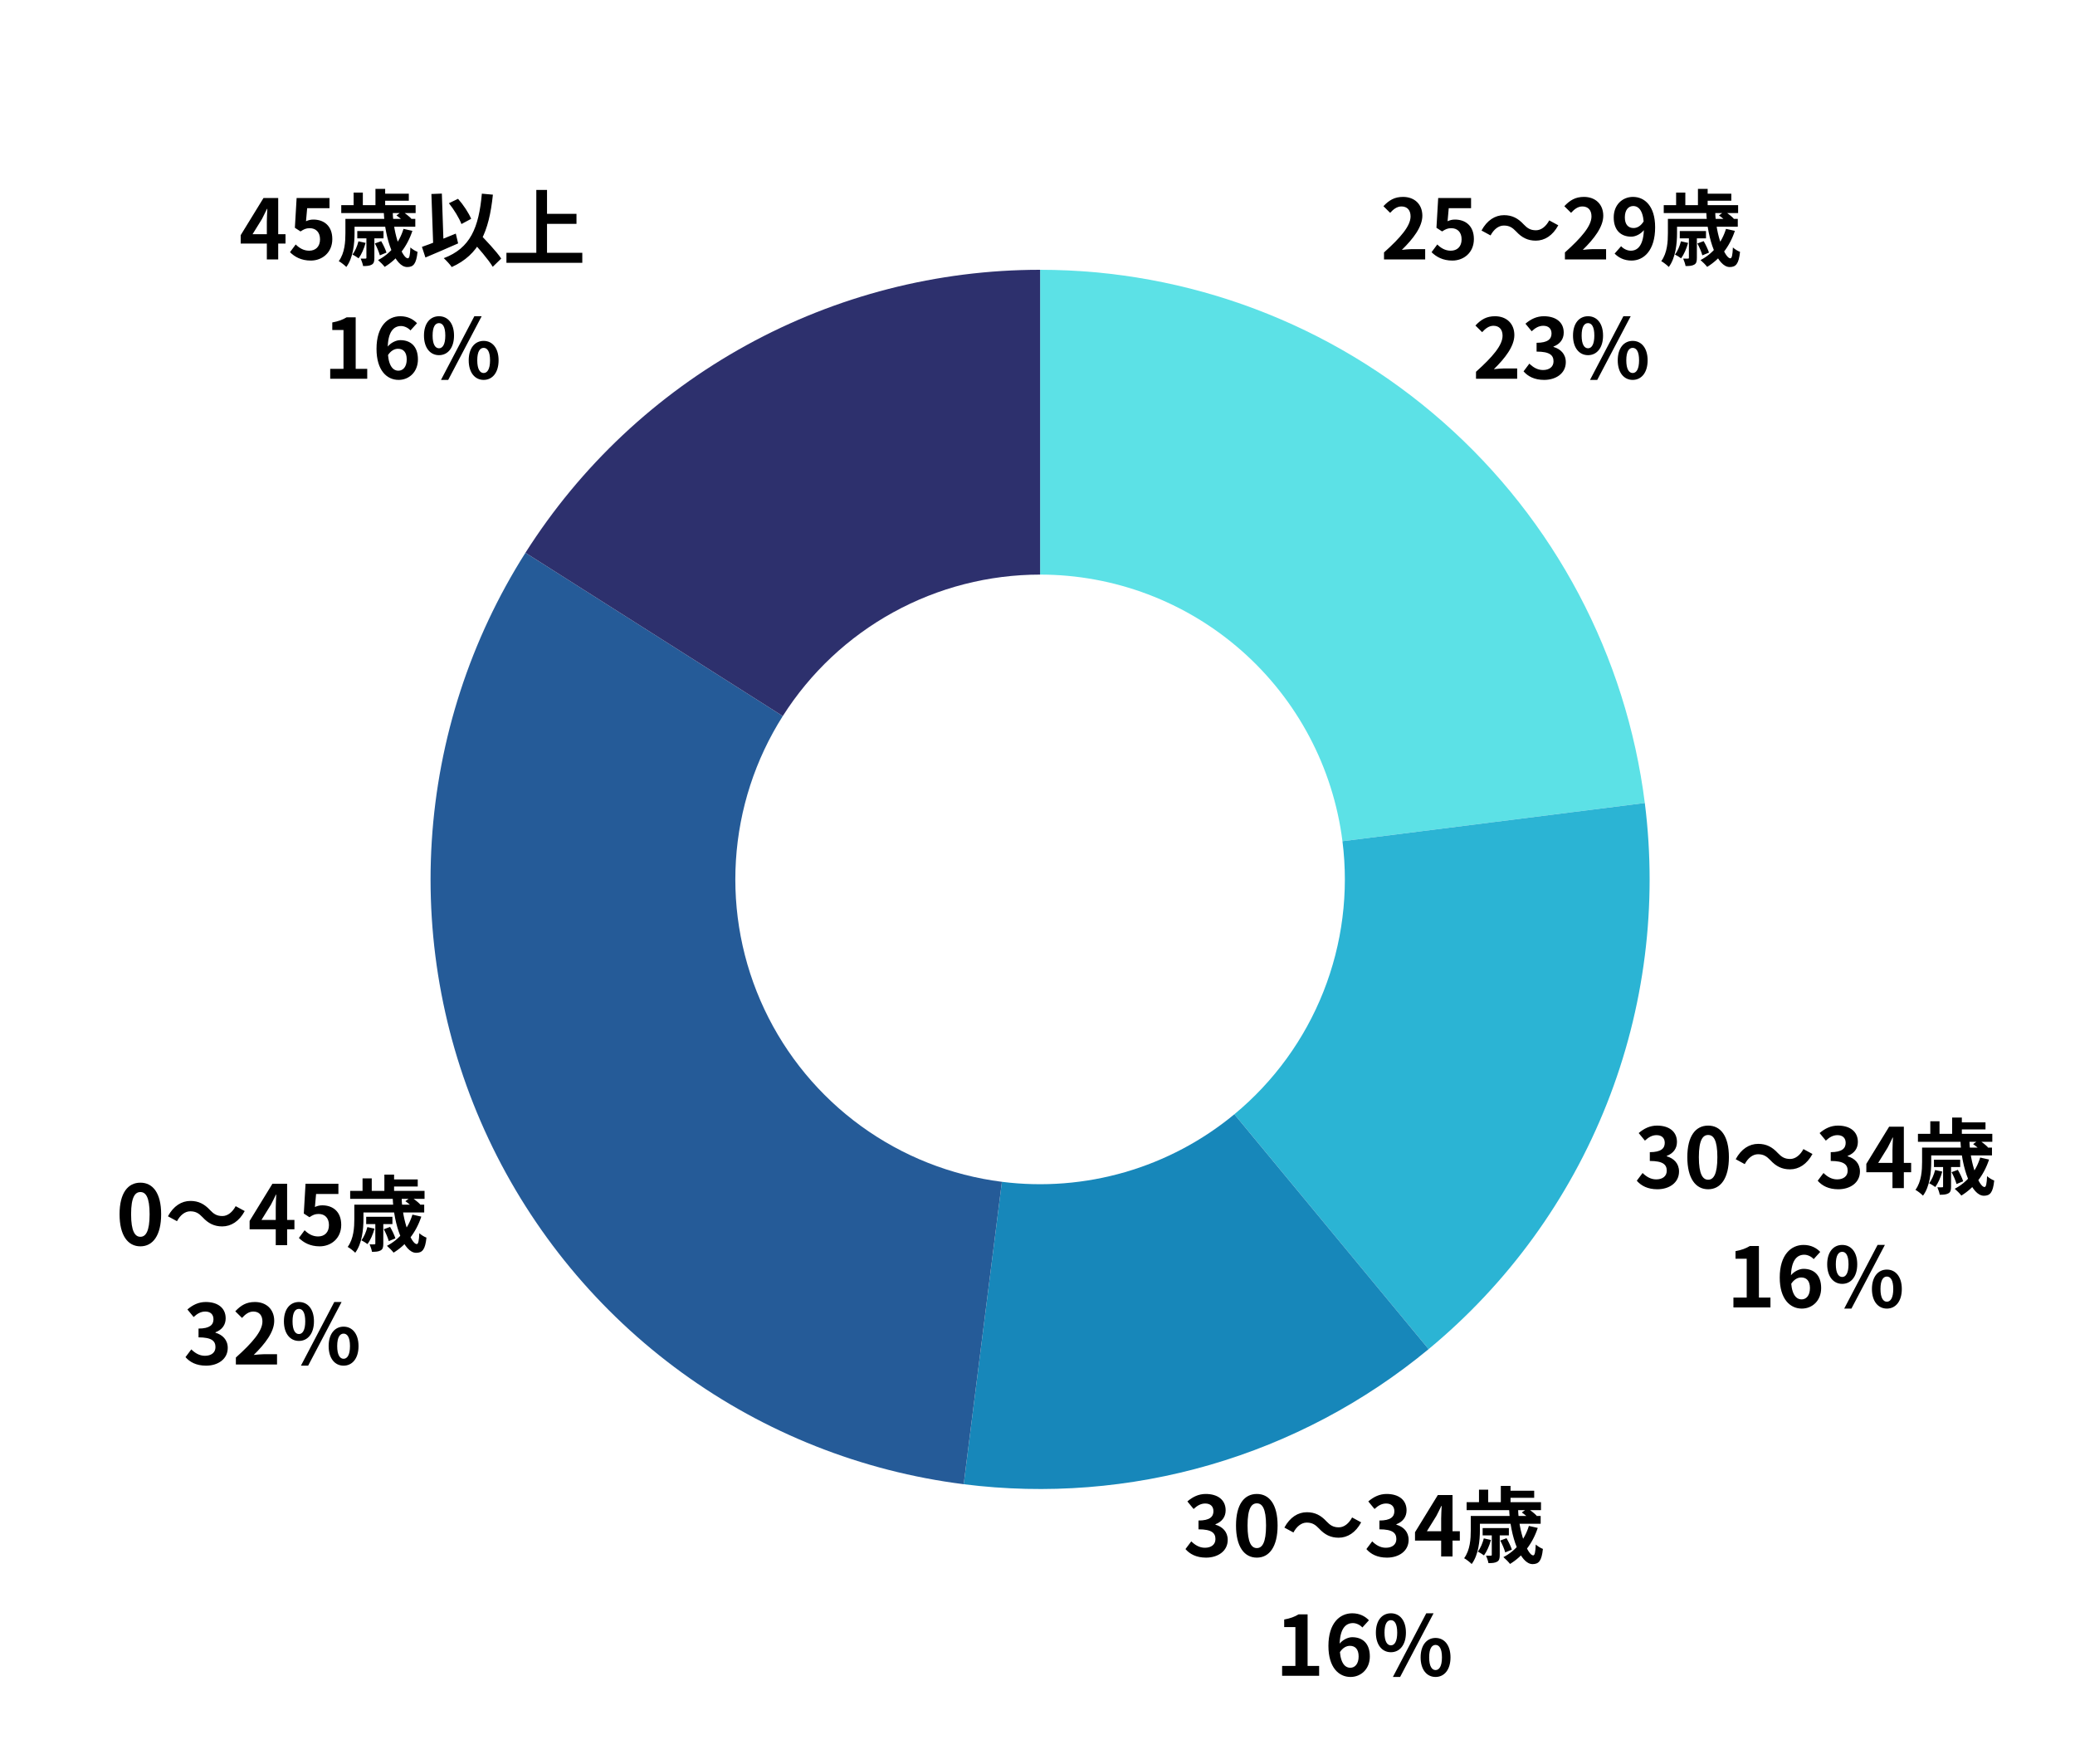 <svg width="400" height="340" viewBox="0 0 400 340" fill="none" xmlns="http://www.w3.org/2000/svg">
<rect width="400" height="340" fill="white"/>
<path d="M200.5 52C229.112 52 256.742 62.44 278.204 81.362C299.667 100.284 313.487 126.387 317.073 154.773L258.787 162.137C256.994 147.943 250.083 134.892 239.352 125.431C228.621 115.97 214.806 110.75 200.5 110.75L200.5 52Z" fill="#5CE1E6"/>
<path d="M317.073 154.773C319.554 174.409 317.035 194.353 309.749 212.755C302.463 231.156 290.647 247.42 275.397 260.035L237.949 214.768C245.574 208.46 251.481 200.328 255.124 191.127C258.767 181.926 260.027 171.954 258.787 162.137L317.073 154.773Z" fill="#2BB4D4"/>
<path d="M275.397 260.035C263.029 270.267 248.696 277.856 233.281 282.335C217.867 286.813 201.699 288.085 185.773 286.073L193.137 227.787C201.099 228.793 209.184 228.156 216.891 225.917C224.598 223.678 231.765 219.884 237.949 214.768L275.397 260.035Z" fill="#1787BA"/>
<path d="M185.773 286.073C166.138 283.593 147.447 276.193 131.435 264.559C115.423 252.926 102.61 237.437 94.183 219.529C85.756 201.621 81.989 181.875 83.232 162.122C84.475 142.37 90.687 123.251 101.291 106.54L150.896 138.02C145.593 146.375 142.487 155.935 141.866 165.811C141.245 175.687 143.128 185.561 147.341 194.515C151.555 203.469 157.962 211.213 165.968 217.03C173.973 222.846 183.319 226.546 193.137 227.787L185.773 286.073Z" fill="#255B98"/>
<path d="M101.291 106.54C111.896 89.83 126.55 76.069 143.894 66.534C161.237 56.999 180.708 52 200.5 52L200.5 110.75C190.604 110.75 180.869 113.25 172.197 118.017C163.525 122.784 156.198 129.665 150.896 138.02L101.291 106.54Z" fill="#2D306D"/>
<path d="M266.797 50V48.656C270.029 45.76 271.917 43.536 271.917 41.712C271.917 40.528 271.293 39.792 270.157 39.792C269.277 39.792 268.589 40.352 267.981 41.024L266.685 39.744C267.773 38.576 268.845 37.952 270.461 37.952C272.685 37.952 274.189 39.376 274.189 41.584C274.189 43.744 272.397 46.048 270.237 48.16C270.829 48.096 271.613 48.016 272.173 48.016H274.733V50H266.797ZM279.979 50.224C278.107 50.224 276.859 49.488 275.963 48.608L277.067 47.12C277.723 47.776 278.571 48.32 279.659 48.32C280.907 48.32 281.755 47.536 281.755 46.128C281.755 44.752 280.955 43.984 279.771 43.984C279.067 43.984 278.683 44.16 277.995 44.608L276.907 43.904L277.243 38.16H283.579V40.128H279.275L279.051 42.64C279.515 42.432 279.931 42.32 280.475 42.32C282.459 42.32 284.123 43.488 284.123 46.08C284.123 48.704 282.155 50.224 279.979 50.224ZM292.264 44.608C291.576 43.904 291 43.472 289.896 43.472C288.856 43.472 287.944 44.24 287.336 45.376L285.592 44.432C286.664 42.448 288.216 41.472 289.928 41.472C291.464 41.472 292.616 42.048 293.72 43.248C294.408 43.968 295 44.384 296.088 44.384C297.128 44.384 298.04 43.616 298.648 42.48L300.392 43.424C299.32 45.408 297.768 46.384 296.056 46.384C294.52 46.384 293.368 45.808 292.264 44.608ZM301.672 50V48.656C304.904 45.76 306.792 43.536 306.792 41.712C306.792 40.528 306.168 39.792 305.032 39.792C304.152 39.792 303.464 40.352 302.856 41.024L301.56 39.744C302.648 38.576 303.72 37.952 305.336 37.952C307.56 37.952 309.064 39.376 309.064 41.584C309.064 43.744 307.272 46.048 305.112 48.16C305.704 48.096 306.488 48.016 307.048 48.016H309.608V50H301.672ZM314.518 50.224C313.03 50.224 311.974 49.616 311.254 48.88L312.502 47.456C312.95 47.952 313.67 48.32 314.374 48.32C315.766 48.32 316.902 47.2 316.902 43.808C316.902 40.784 315.99 39.712 314.838 39.712C313.942 39.712 313.222 40.432 313.222 41.904C313.222 43.28 313.894 43.952 314.902 43.952C315.574 43.952 316.31 43.584 316.886 42.608L317.014 44.208C316.374 45.088 315.302 45.616 314.47 45.616C312.486 45.616 311.078 44.416 311.078 41.904C311.078 39.456 312.774 37.952 314.79 37.952C317.046 37.952 319.062 39.712 319.062 43.808C319.062 48.288 316.87 50.224 314.518 50.224ZM328.915 40.816H330.643C330.755 45.392 332.531 49.792 333.555 49.792C333.859 49.792 333.987 49.152 334.051 47.696C334.419 48.032 334.995 48.384 335.427 48.544C335.187 50.896 334.611 51.472 333.427 51.472C331.059 51.456 329.139 46.208 328.915 40.816ZM331.363 41.52L332.451 40.736C333.075 41.12 333.843 41.728 334.227 42.144L333.075 43.024C332.739 42.592 331.987 41.952 331.363 41.52ZM327.203 46.928L328.419 46.48C328.819 47.168 329.267 48.112 329.443 48.688L328.163 49.216C328.003 48.608 327.603 47.648 327.203 46.928ZM332.723 44.112L334.435 44.496C333.411 47.6 331.507 49.968 329.091 51.44C328.835 51.088 328.179 50.432 327.811 50.128C330.163 48.912 331.907 46.8 332.723 44.112ZM324.035 46.512L325.411 46.816C325.123 47.904 324.611 49.056 324.067 49.792C323.811 49.584 323.219 49.232 322.883 49.056C323.411 48.384 323.795 47.44 324.035 46.512ZM322.579 42.192H334.995V43.696H322.579V42.192ZM323.811 44.528H328.867V45.936H323.811V44.528ZM320.723 39.536H335.059V41.072H320.723V39.536ZM328.339 37.328H333.747V38.688H328.339V37.328ZM321.523 42.192H323.283V44.944C323.283 46.88 323.027 49.68 321.699 51.456C321.395 51.136 320.643 50.544 320.243 50.336C321.411 48.752 321.523 46.544 321.523 44.928V42.192ZM327.315 36.4H329.187V40.32H327.315V36.4ZM323.107 37.12H324.883V40.496H323.107V37.12ZM325.571 45.488H327.107V49.696C327.107 50.368 327.027 50.768 326.595 51.008C326.179 51.248 325.635 51.28 324.931 51.28C324.851 50.832 324.643 50.24 324.467 49.84C324.867 49.856 325.267 49.856 325.395 49.84C325.539 49.84 325.571 49.808 325.571 49.664V45.488ZM284.531 73V71.656C287.763 68.76 289.651 66.536 289.651 64.712C289.651 63.528 289.027 62.792 287.891 62.792C287.011 62.792 286.323 63.352 285.715 64.024L284.419 62.744C285.507 61.576 286.579 60.952 288.195 60.952C290.419 60.952 291.923 62.376 291.923 64.584C291.923 66.744 290.131 69.048 287.971 71.16C288.563 71.096 289.347 71.016 289.907 71.016H292.467V73H284.531ZM297.665 73.224C295.793 73.224 294.529 72.536 293.697 71.576L294.817 70.088C295.521 70.776 296.369 71.32 297.441 71.32C298.657 71.32 299.473 70.712 299.473 69.656C299.473 68.488 298.785 67.768 296.209 67.768V66.072C298.385 66.072 299.089 65.336 299.089 64.28C299.089 63.352 298.513 62.792 297.505 62.792C296.657 62.792 295.969 63.192 295.265 63.848L294.065 62.392C295.089 61.512 296.225 60.952 297.601 60.952C299.889 60.952 301.441 62.072 301.441 64.104C301.441 65.368 300.737 66.312 299.473 66.792V66.872C300.817 67.256 301.841 68.232 301.841 69.8C301.841 71.976 299.937 73.224 297.665 73.224ZM306.126 68.456C304.43 68.456 303.23 67.048 303.23 64.68C303.23 62.312 304.43 60.952 306.126 60.952C307.822 60.952 309.022 62.312 309.022 64.68C309.022 67.048 307.822 68.456 306.126 68.456ZM306.126 67.128C306.814 67.128 307.342 66.408 307.342 64.68C307.342 62.936 306.814 62.28 306.126 62.28C305.422 62.28 304.894 62.936 304.894 64.68C304.894 66.408 305.422 67.128 306.126 67.128ZM306.51 73.224L312.942 60.952H314.35L307.902 73.224H306.51ZM314.734 73.224C313.054 73.224 311.854 71.832 311.854 69.448C311.854 67.08 313.054 65.704 314.734 65.704C316.414 65.704 317.614 67.08 317.614 69.448C317.614 71.832 316.414 73.224 314.734 73.224ZM314.734 71.896C315.422 71.896 315.966 71.192 315.966 69.448C315.966 67.704 315.422 67.048 314.734 67.048C314.046 67.048 313.502 67.704 313.502 69.448C313.502 71.192 314.046 71.896 314.734 71.896Z" fill="black"/>
<path d="M319.493 229.224C317.621 229.224 316.357 228.536 315.525 227.576L316.645 226.088C317.349 226.776 318.197 227.32 319.269 227.32C320.485 227.32 321.301 226.712 321.301 225.656C321.301 224.488 320.613 223.768 318.037 223.768V222.072C320.213 222.072 320.917 221.336 320.917 220.28C320.917 219.352 320.341 218.792 319.333 218.792C318.485 218.792 317.797 219.192 317.093 219.848L315.893 218.392C316.917 217.512 318.053 216.952 319.429 216.952C321.717 216.952 323.269 218.072 323.269 220.104C323.269 221.368 322.565 222.312 321.301 222.792V222.872C322.645 223.256 323.669 224.232 323.669 225.8C323.669 227.976 321.765 229.224 319.493 229.224ZM329.283 229.224C326.867 229.224 325.267 227.128 325.267 223.032C325.267 218.952 326.867 216.952 329.283 216.952C331.683 216.952 333.283 218.952 333.283 223.032C333.283 227.128 331.683 229.224 329.283 229.224ZM329.283 227.384C330.307 227.384 331.059 226.36 331.059 223.032C331.059 219.72 330.307 218.76 329.283 218.76C328.259 218.76 327.491 219.72 327.491 223.032C327.491 226.36 328.259 227.384 329.283 227.384ZM341.264 223.608C340.576 222.904 340 222.472 338.896 222.472C337.856 222.472 336.944 223.24 336.336 224.376L334.592 223.432C335.664 221.448 337.216 220.472 338.928 220.472C340.464 220.472 341.616 221.048 342.72 222.248C343.408 222.968 344 223.384 345.088 223.384C346.128 223.384 347.04 222.616 347.648 221.48L349.392 222.424C348.32 224.408 346.768 225.384 345.056 225.384C343.52 225.384 342.368 224.808 341.264 223.608ZM354.368 229.224C352.496 229.224 351.232 228.536 350.4 227.576L351.52 226.088C352.224 226.776 353.072 227.32 354.144 227.32C355.36 227.32 356.176 226.712 356.176 225.656C356.176 224.488 355.488 223.768 352.912 223.768V222.072C355.088 222.072 355.792 221.336 355.792 220.28C355.792 219.352 355.216 218.792 354.208 218.792C353.36 218.792 352.672 219.192 351.968 219.848L350.768 218.392C351.792 217.512 352.928 216.952 354.304 216.952C356.592 216.952 358.144 218.072 358.144 220.104C358.144 221.368 357.44 222.312 356.176 222.792V222.872C357.52 223.256 358.544 224.232 358.544 225.8C358.544 227.976 356.64 229.224 354.368 229.224ZM364.814 229V221.72C364.814 221.032 364.878 219.96 364.91 219.256H364.846C364.542 219.896 364.222 220.552 363.886 221.192L362.062 224.136H368.414V225.944H359.774V224.328L364.174 217.16H367.006V229H364.814ZM377.915 219.816H379.643C379.755 224.392 381.531 228.792 382.555 228.792C382.859 228.792 382.987 228.152 383.051 226.696C383.419 227.032 383.995 227.384 384.427 227.544C384.187 229.896 383.611 230.472 382.427 230.472C380.059 230.456 378.139 225.208 377.915 219.816ZM380.363 220.52L381.451 219.736C382.075 220.12 382.843 220.728 383.227 221.144L382.075 222.024C381.739 221.592 380.987 220.952 380.363 220.52ZM376.203 225.928L377.419 225.48C377.819 226.168 378.267 227.112 378.443 227.688L377.163 228.216C377.003 227.608 376.603 226.648 376.203 225.928ZM381.723 223.112L383.435 223.496C382.411 226.6 380.507 228.968 378.091 230.44C377.835 230.088 377.179 229.432 376.811 229.128C379.163 227.912 380.907 225.8 381.723 223.112ZM373.035 225.512L374.411 225.816C374.123 226.904 373.611 228.056 373.067 228.792C372.811 228.584 372.219 228.232 371.883 228.056C372.411 227.384 372.795 226.44 373.035 225.512ZM371.579 221.192H383.995V222.696H371.579V221.192ZM372.811 223.528H377.867V224.936H372.811V223.528ZM369.723 218.536H384.059V220.072H369.723V218.536ZM377.339 216.328H382.747V217.688H377.339V216.328ZM370.523 221.192H372.283V223.944C372.283 225.88 372.027 228.68 370.699 230.456C370.395 230.136 369.643 229.544 369.243 229.336C370.411 227.752 370.523 225.544 370.523 223.928V221.192ZM376.315 215.4H378.187V219.32H376.315V215.4ZM372.107 216.12H373.883V219.496H372.107V216.12ZM374.571 224.488H376.107V228.696C376.107 229.368 376.027 229.768 375.595 230.008C375.179 230.248 374.635 230.28 373.931 230.28C373.851 229.832 373.643 229.24 373.467 228.84C373.867 228.856 374.267 228.856 374.395 228.84C374.539 228.84 374.571 228.808 374.571 228.664V224.488ZM334.155 252V250.096H336.715V242.608H334.555V241.152C335.755 240.928 336.555 240.624 337.323 240.16H339.067V250.096H341.291V252H334.155ZM347.337 252.224C345.097 252.224 343.081 250.416 343.081 246.24C343.081 241.84 345.273 239.952 347.673 239.952C349.113 239.952 350.169 240.544 350.889 241.296L349.625 242.688C349.225 242.224 348.489 241.84 347.817 241.84C346.377 241.84 345.241 242.944 345.241 246.24C345.241 249.312 346.137 250.448 347.305 250.448C348.185 250.448 348.905 249.712 348.905 248.272C348.905 246.864 348.233 246.224 347.225 246.224C346.569 246.224 345.817 246.576 345.225 247.552L345.129 245.952C345.753 245.072 346.857 244.56 347.657 244.56C349.641 244.56 351.065 245.728 351.065 248.272C351.065 250.704 349.353 252.224 347.337 252.224ZM355.126 247.456C353.43 247.456 352.23 246.048 352.23 243.68C352.23 241.312 353.43 239.952 355.126 239.952C356.822 239.952 358.022 241.312 358.022 243.68C358.022 246.048 356.822 247.456 355.126 247.456ZM355.126 246.128C355.814 246.128 356.342 245.408 356.342 243.68C356.342 241.936 355.814 241.28 355.126 241.28C354.422 241.28 353.894 241.936 353.894 243.68C353.894 245.408 354.422 246.128 355.126 246.128ZM355.51 252.224L361.942 239.952H363.35L356.902 252.224H355.51ZM363.734 252.224C362.054 252.224 360.854 250.832 360.854 248.448C360.854 246.08 362.054 244.704 363.734 244.704C365.414 244.704 366.614 246.08 366.614 248.448C366.614 250.832 365.414 252.224 363.734 252.224ZM363.734 250.896C364.422 250.896 364.966 250.192 364.966 248.448C364.966 246.704 364.422 246.048 363.734 246.048C363.046 246.048 362.502 246.704 362.502 248.448C362.502 250.192 363.046 250.896 363.734 250.896Z" fill="black"/>
<path d="M232.493 300.224C230.621 300.224 229.357 299.536 228.525 298.576L229.645 297.088C230.349 297.776 231.197 298.32 232.269 298.32C233.485 298.32 234.301 297.712 234.301 296.656C234.301 295.488 233.613 294.768 231.037 294.768V293.072C233.213 293.072 233.917 292.336 233.917 291.28C233.917 290.352 233.341 289.792 232.333 289.792C231.485 289.792 230.797 290.192 230.093 290.848L228.893 289.392C229.917 288.512 231.053 287.952 232.429 287.952C234.717 287.952 236.269 289.072 236.269 291.104C236.269 292.368 235.565 293.312 234.301 293.792V293.872C235.645 294.256 236.669 295.232 236.669 296.8C236.669 298.976 234.765 300.224 232.493 300.224ZM242.283 300.224C239.867 300.224 238.267 298.128 238.267 294.032C238.267 289.952 239.867 287.952 242.283 287.952C244.683 287.952 246.283 289.952 246.283 294.032C246.283 298.128 244.683 300.224 242.283 300.224ZM242.283 298.384C243.307 298.384 244.059 297.36 244.059 294.032C244.059 290.72 243.307 289.76 242.283 289.76C241.259 289.76 240.491 290.72 240.491 294.032C240.491 297.36 241.259 298.384 242.283 298.384ZM254.264 294.608C253.576 293.904 253 293.472 251.896 293.472C250.856 293.472 249.944 294.24 249.336 295.376L247.592 294.432C248.664 292.448 250.216 291.472 251.928 291.472C253.464 291.472 254.616 292.048 255.72 293.248C256.408 293.968 257 294.384 258.088 294.384C259.128 294.384 260.04 293.616 260.648 292.48L262.392 293.424C261.32 295.408 259.768 296.384 258.056 296.384C256.52 296.384 255.368 295.808 254.264 294.608ZM267.368 300.224C265.496 300.224 264.232 299.536 263.4 298.576L264.52 297.088C265.224 297.776 266.072 298.32 267.144 298.32C268.36 298.32 269.176 297.712 269.176 296.656C269.176 295.488 268.488 294.768 265.912 294.768V293.072C268.088 293.072 268.792 292.336 268.792 291.28C268.792 290.352 268.216 289.792 267.208 289.792C266.36 289.792 265.672 290.192 264.968 290.848L263.768 289.392C264.792 288.512 265.928 287.952 267.304 287.952C269.592 287.952 271.144 289.072 271.144 291.104C271.144 292.368 270.44 293.312 269.176 293.792V293.872C270.52 294.256 271.544 295.232 271.544 296.8C271.544 298.976 269.64 300.224 267.368 300.224ZM277.814 300V292.72C277.814 292.032 277.878 290.96 277.91 290.256H277.846C277.542 290.896 277.222 291.552 276.886 292.192L275.062 295.136H281.414V296.944H272.774V295.328L277.174 288.16H280.006V300H277.814ZM290.915 290.816H292.643C292.755 295.392 294.531 299.792 295.555 299.792C295.859 299.792 295.987 299.152 296.051 297.696C296.419 298.032 296.995 298.384 297.427 298.544C297.187 300.896 296.611 301.472 295.427 301.472C293.059 301.456 291.139 296.208 290.915 290.816ZM293.363 291.52L294.451 290.736C295.075 291.12 295.843 291.728 296.227 292.144L295.075 293.024C294.739 292.592 293.987 291.952 293.363 291.52ZM289.203 296.928L290.419 296.48C290.819 297.168 291.267 298.112 291.443 298.688L290.163 299.216C290.003 298.608 289.603 297.648 289.203 296.928ZM294.723 294.112L296.435 294.496C295.411 297.6 293.507 299.968 291.091 301.44C290.835 301.088 290.179 300.432 289.811 300.128C292.163 298.912 293.907 296.8 294.723 294.112ZM286.035 296.512L287.411 296.816C287.123 297.904 286.611 299.056 286.067 299.792C285.811 299.584 285.219 299.232 284.883 299.056C285.411 298.384 285.795 297.44 286.035 296.512ZM284.579 292.192H296.995V293.696H284.579V292.192ZM285.811 294.528H290.867V295.936H285.811V294.528ZM282.723 289.536H297.059V291.072H282.723V289.536ZM290.339 287.328H295.747V288.688H290.339V287.328ZM283.523 292.192H285.283V294.944C285.283 296.88 285.027 299.68 283.699 301.456C283.395 301.136 282.643 300.544 282.243 300.336C283.411 298.752 283.523 296.544 283.523 294.928V292.192ZM289.315 286.4H291.187V290.32H289.315V286.4ZM285.107 287.12H286.883V290.496H285.107V287.12ZM287.571 295.488H289.107V299.696C289.107 300.368 289.027 300.768 288.595 301.008C288.179 301.248 287.635 301.28 286.931 301.28C286.851 300.832 286.643 300.24 286.467 299.84C286.867 299.856 287.267 299.856 287.395 299.84C287.539 299.84 287.571 299.808 287.571 299.664V295.488ZM247.155 323V321.096H249.715V313.608H247.555V312.152C248.755 311.928 249.555 311.624 250.323 311.16H252.067V321.096H254.291V323H247.155ZM260.337 323.224C258.097 323.224 256.081 321.416 256.081 317.24C256.081 312.84 258.273 310.952 260.673 310.952C262.113 310.952 263.169 311.544 263.889 312.296L262.625 313.688C262.225 313.224 261.489 312.84 260.817 312.84C259.377 312.84 258.241 313.944 258.241 317.24C258.241 320.312 259.137 321.448 260.305 321.448C261.185 321.448 261.905 320.712 261.905 319.272C261.905 317.864 261.233 317.224 260.225 317.224C259.569 317.224 258.817 317.576 258.225 318.552L258.129 316.952C258.753 316.072 259.857 315.56 260.657 315.56C262.641 315.56 264.065 316.728 264.065 319.272C264.065 321.704 262.353 323.224 260.337 323.224ZM268.126 318.456C266.43 318.456 265.23 317.048 265.23 314.68C265.23 312.312 266.43 310.952 268.126 310.952C269.822 310.952 271.022 312.312 271.022 314.68C271.022 317.048 269.822 318.456 268.126 318.456ZM268.126 317.128C268.814 317.128 269.342 316.408 269.342 314.68C269.342 312.936 268.814 312.28 268.126 312.28C267.422 312.28 266.894 312.936 266.894 314.68C266.894 316.408 267.422 317.128 268.126 317.128ZM268.51 323.224L274.942 310.952H276.35L269.902 323.224H268.51ZM276.734 323.224C275.054 323.224 273.854 321.832 273.854 319.448C273.854 317.08 275.054 315.704 276.734 315.704C278.414 315.704 279.614 317.08 279.614 319.448C279.614 321.832 278.414 323.224 276.734 323.224ZM276.734 321.896C277.422 321.896 277.966 321.192 277.966 319.448C277.966 317.704 277.422 317.048 276.734 317.048C276.046 317.048 275.502 317.704 275.502 319.448C275.502 321.192 276.046 321.896 276.734 321.896Z" fill="black"/>
<path d="M27.064 240.224C24.648 240.224 23.048 238.128 23.048 234.032C23.048 229.952 24.648 227.952 27.064 227.952C29.464 227.952 31.064 229.952 31.064 234.032C31.064 238.128 29.464 240.224 27.064 240.224ZM27.064 238.384C28.088 238.384 28.84 237.36 28.84 234.032C28.84 230.72 28.088 229.76 27.064 229.76C26.04 229.76 25.272 230.72 25.272 234.032C25.272 237.36 26.04 238.384 27.064 238.384ZM39.045 234.608C38.357 233.904 37.781 233.472 36.677 233.472C35.637 233.472 34.725 234.24 34.117 235.376L32.373 234.432C33.445 232.448 34.997 231.472 36.709 231.472C38.245 231.472 39.397 232.048 40.501 233.248C41.189 233.968 41.781 234.384 42.869 234.384C43.909 234.384 44.821 233.616 45.429 232.48L47.173 233.424C46.101 235.408 44.549 236.384 42.837 236.384C41.301 236.384 40.149 235.808 39.045 234.608ZM53.157 240V232.72C53.157 232.032 53.221 230.96 53.253 230.256H53.189C52.885 230.896 52.565 231.552 52.229 232.192L50.405 235.136H56.757V236.944H48.117V235.328L52.517 228.16H55.349V240H53.157ZM61.635 240.224C59.763 240.224 58.515 239.488 57.619 238.608L58.723 237.12C59.379 237.776 60.227 238.32 61.315 238.32C62.563 238.32 63.411 237.536 63.411 236.128C63.411 234.752 62.611 233.984 61.427 233.984C60.723 233.984 60.339 234.16 59.651 234.608L58.563 233.904L58.899 228.16H65.235V230.128H60.931L60.707 232.64C61.171 232.432 61.587 232.32 62.131 232.32C64.115 232.32 65.779 233.488 65.779 236.08C65.779 238.704 63.811 240.224 61.635 240.224ZM75.696 230.816H77.424C77.536 235.392 79.312 239.792 80.336 239.792C80.64 239.792 80.768 239.152 80.832 237.696C81.2 238.032 81.776 238.384 82.208 238.544C81.968 240.896 81.392 241.472 80.208 241.472C77.84 241.456 75.92 236.208 75.696 230.816ZM78.144 231.52L79.232 230.736C79.856 231.12 80.624 231.728 81.008 232.144L79.856 233.024C79.52 232.592 78.768 231.952 78.144 231.52ZM73.984 236.928L75.2 236.48C75.6 237.168 76.048 238.112 76.224 238.688L74.944 239.216C74.784 238.608 74.384 237.648 73.984 236.928ZM79.504 234.112L81.216 234.496C80.192 237.6 78.288 239.968 75.872 241.44C75.616 241.088 74.96 240.432 74.592 240.128C76.944 238.912 78.688 236.8 79.504 234.112ZM70.816 236.512L72.192 236.816C71.904 237.904 71.392 239.056 70.848 239.792C70.592 239.584 70 239.232 69.664 239.056C70.192 238.384 70.576 237.44 70.816 236.512ZM69.36 232.192H81.776V233.696H69.36V232.192ZM70.592 234.528H75.648V235.936H70.592V234.528ZM67.504 229.536H81.84V231.072H67.504V229.536ZM75.12 227.328H80.528V228.688H75.12V227.328ZM68.304 232.192H70.064V234.944C70.064 236.88 69.808 239.68 68.48 241.456C68.176 241.136 67.424 240.544 67.024 240.336C68.192 238.752 68.304 236.544 68.304 234.928V232.192ZM74.096 226.4H75.968V230.32H74.096V226.4ZM69.888 227.12H71.664V230.496H69.888V227.12ZM72.352 235.488H73.888V239.696C73.888 240.368 73.808 240.768 73.376 241.008C72.96 241.248 72.416 241.28 71.712 241.28C71.632 240.832 71.424 240.24 71.248 239.84C71.648 239.856 72.048 239.856 72.176 239.84C72.32 239.84 72.352 239.808 72.352 239.664V235.488ZM39.727 263.224C37.855 263.224 36.591 262.536 35.759 261.576L36.879 260.088C37.583 260.776 38.431 261.32 39.503 261.32C40.719 261.32 41.535 260.712 41.535 259.656C41.535 258.488 40.847 257.768 38.271 257.768V256.072C40.447 256.072 41.151 255.336 41.151 254.28C41.151 253.352 40.575 252.792 39.567 252.792C38.719 252.792 38.031 253.192 37.327 253.848L36.127 252.392C37.151 251.512 38.287 250.952 39.663 250.952C41.951 250.952 43.503 252.072 43.503 254.104C43.503 255.368 42.799 256.312 41.535 256.792V256.872C42.879 257.256 43.903 258.232 43.903 259.8C43.903 261.976 41.999 263.224 39.727 263.224ZM45.469 263V261.656C48.701 258.76 50.589 256.536 50.589 254.712C50.589 253.528 49.965 252.792 48.829 252.792C47.949 252.792 47.261 253.352 46.653 254.024L45.357 252.744C46.445 251.576 47.517 250.952 49.133 250.952C51.357 250.952 52.861 252.376 52.861 254.584C52.861 256.744 51.069 259.048 48.909 261.16C49.501 261.096 50.285 261.016 50.845 261.016H53.405V263H45.469ZM57.626 258.456C55.93 258.456 54.73 257.048 54.73 254.68C54.73 252.312 55.93 250.952 57.626 250.952C59.322 250.952 60.522 252.312 60.522 254.68C60.522 257.048 59.322 258.456 57.626 258.456ZM57.626 257.128C58.314 257.128 58.842 256.408 58.842 254.68C58.842 252.936 58.314 252.28 57.626 252.28C56.922 252.28 56.394 252.936 56.394 254.68C56.394 256.408 56.922 257.128 57.626 257.128ZM58.01 263.224L64.442 250.952H65.85L59.402 263.224H58.01ZM66.234 263.224C64.554 263.224 63.354 261.832 63.354 259.448C63.354 257.08 64.554 255.704 66.234 255.704C67.914 255.704 69.114 257.08 69.114 259.448C69.114 261.832 67.914 263.224 66.234 263.224ZM66.234 261.896C66.922 261.896 67.466 261.192 67.466 259.448C67.466 257.704 66.922 257.048 66.234 257.048C65.546 257.048 65.002 257.704 65.002 259.448C65.002 261.192 65.546 261.896 66.234 261.896Z" fill="black"/>
<path d="M51.438 50V42.72C51.438 42.032 51.502 40.96 51.535 40.256H51.471C51.166 40.896 50.846 41.552 50.511 42.192L48.687 45.136H55.038V46.944H46.398V45.328L50.798 38.16H53.63V50H51.438ZM59.916 50.224C58.044 50.224 56.796 49.488 55.9 48.608L57.004 47.12C57.66 47.776 58.508 48.32 59.596 48.32C60.844 48.32 61.692 47.536 61.692 46.128C61.692 44.752 60.892 43.984 59.708 43.984C59.004 43.984 58.62 44.16 57.932 44.608L56.844 43.904L57.18 38.16H63.516V40.128H59.212L58.988 42.64C59.452 42.432 59.868 42.32 60.412 42.32C62.396 42.32 64.06 43.488 64.06 46.08C64.06 48.704 62.092 50.224 59.916 50.224ZM73.978 40.816H75.706C75.817 45.392 77.594 49.792 78.618 49.792C78.921 49.792 79.049 49.152 79.114 47.696C79.481 48.032 80.058 48.384 80.49 48.544C80.249 50.896 79.674 51.472 78.49 51.472C76.121 51.456 74.201 46.208 73.978 40.816ZM76.425 41.52L77.513 40.736C78.138 41.12 78.906 41.728 79.29 42.144L78.138 43.024C77.802 42.592 77.049 41.952 76.425 41.52ZM72.266 46.928L73.481 46.48C73.882 47.168 74.329 48.112 74.505 48.688L73.225 49.216C73.066 48.608 72.665 47.648 72.266 46.928ZM77.785 44.112L79.498 44.496C78.474 47.6 76.57 49.968 74.153 51.44C73.897 51.088 73.242 50.432 72.874 50.128C75.225 48.912 76.969 46.8 77.785 44.112ZM69.097 46.512L70.474 46.816C70.186 47.904 69.674 49.056 69.129 49.792C68.874 49.584 68.281 49.232 67.945 49.056C68.474 48.384 68.858 47.44 69.097 46.512ZM67.641 42.192H80.058V43.696H67.641V42.192ZM68.874 44.528H73.93V45.936H68.874V44.528ZM65.785 39.536H80.121V41.072H65.785V39.536ZM73.401 37.328H78.809V38.688H73.401V37.328ZM66.585 42.192H68.346V44.944C68.346 46.88 68.09 49.68 66.761 51.456C66.457 51.136 65.706 50.544 65.305 50.336C66.474 48.752 66.585 46.544 66.585 44.928V42.192ZM72.377 36.4H74.249V40.32H72.377V36.4ZM68.169 37.12H69.945V40.496H68.169V37.12ZM70.633 45.488H72.169V49.696C72.169 50.368 72.09 50.768 71.657 51.008C71.242 51.248 70.698 51.28 69.993 51.28C69.913 50.832 69.706 50.24 69.529 49.84C69.93 49.856 70.329 49.856 70.457 49.84C70.602 49.84 70.633 49.808 70.633 49.664V45.488ZM86.537 39.168L88.297 38.32C89.338 39.488 90.362 41.056 90.826 42.176L88.954 43.184C88.537 42.064 87.513 40.384 86.537 39.168ZM81.338 47.584C82.986 47.024 85.529 46 87.865 45.024L88.314 46.912C86.186 47.872 83.817 48.864 82.01 49.632L81.338 47.584ZM90.713 46.144L92.201 44.8C93.657 46.32 95.706 48.448 96.618 49.84L94.986 51.424C94.138 50 92.186 47.776 90.713 46.144ZM92.889 37.328L95.017 37.52C94.266 44.768 92.329 49.104 87.082 51.472C86.809 51.04 86.01 50.176 85.546 49.76C90.65 47.84 92.297 43.936 92.889 37.328ZM83.162 37.392L85.177 37.312L85.529 47.712L83.529 47.792L83.162 37.392ZM104.474 41.216H111.13V43.152H104.474V41.216ZM97.626 48.72H112.25V50.656H97.626V48.72ZM103.386 36.608H105.45V49.792H103.386V36.608ZM63.655 73V71.096H66.215V63.608H64.055V62.152C65.255 61.928 66.055 61.624 66.823 61.16H68.567V71.096H70.791V73H63.655ZM76.837 73.224C74.597 73.224 72.581 71.416 72.581 67.24C72.581 62.84 74.773 60.952 77.173 60.952C78.613 60.952 79.669 61.544 80.389 62.296L79.125 63.688C78.725 63.224 77.989 62.84 77.317 62.84C75.877 62.84 74.741 63.944 74.741 67.24C74.741 70.312 75.637 71.448 76.805 71.448C77.685 71.448 78.405 70.712 78.405 69.272C78.405 67.864 77.733 67.224 76.725 67.224C76.069 67.224 75.317 67.576 74.725 68.552L74.629 66.952C75.253 66.072 76.357 65.56 77.157 65.56C79.141 65.56 80.565 66.728 80.565 69.272C80.565 71.704 78.853 73.224 76.837 73.224ZM84.626 68.456C82.93 68.456 81.73 67.048 81.73 64.68C81.73 62.312 82.93 60.952 84.626 60.952C86.322 60.952 87.522 62.312 87.522 64.68C87.522 67.048 86.322 68.456 84.626 68.456ZM84.626 67.128C85.314 67.128 85.842 66.408 85.842 64.68C85.842 62.936 85.314 62.28 84.626 62.28C83.922 62.28 83.394 62.936 83.394 64.68C83.394 66.408 83.922 67.128 84.626 67.128ZM85.01 73.224L91.442 60.952H92.85L86.402 73.224H85.01ZM93.234 73.224C91.554 73.224 90.354 71.832 90.354 69.448C90.354 67.08 91.554 65.704 93.234 65.704C94.914 65.704 96.114 67.08 96.114 69.448C96.114 71.832 94.914 73.224 93.234 73.224ZM93.234 71.896C93.922 71.896 94.466 71.192 94.466 69.448C94.466 67.704 93.922 67.048 93.234 67.048C92.546 67.048 92.002 67.704 92.002 69.448C92.002 71.192 92.546 71.896 93.234 71.896Z" fill="black"/>
</svg>
